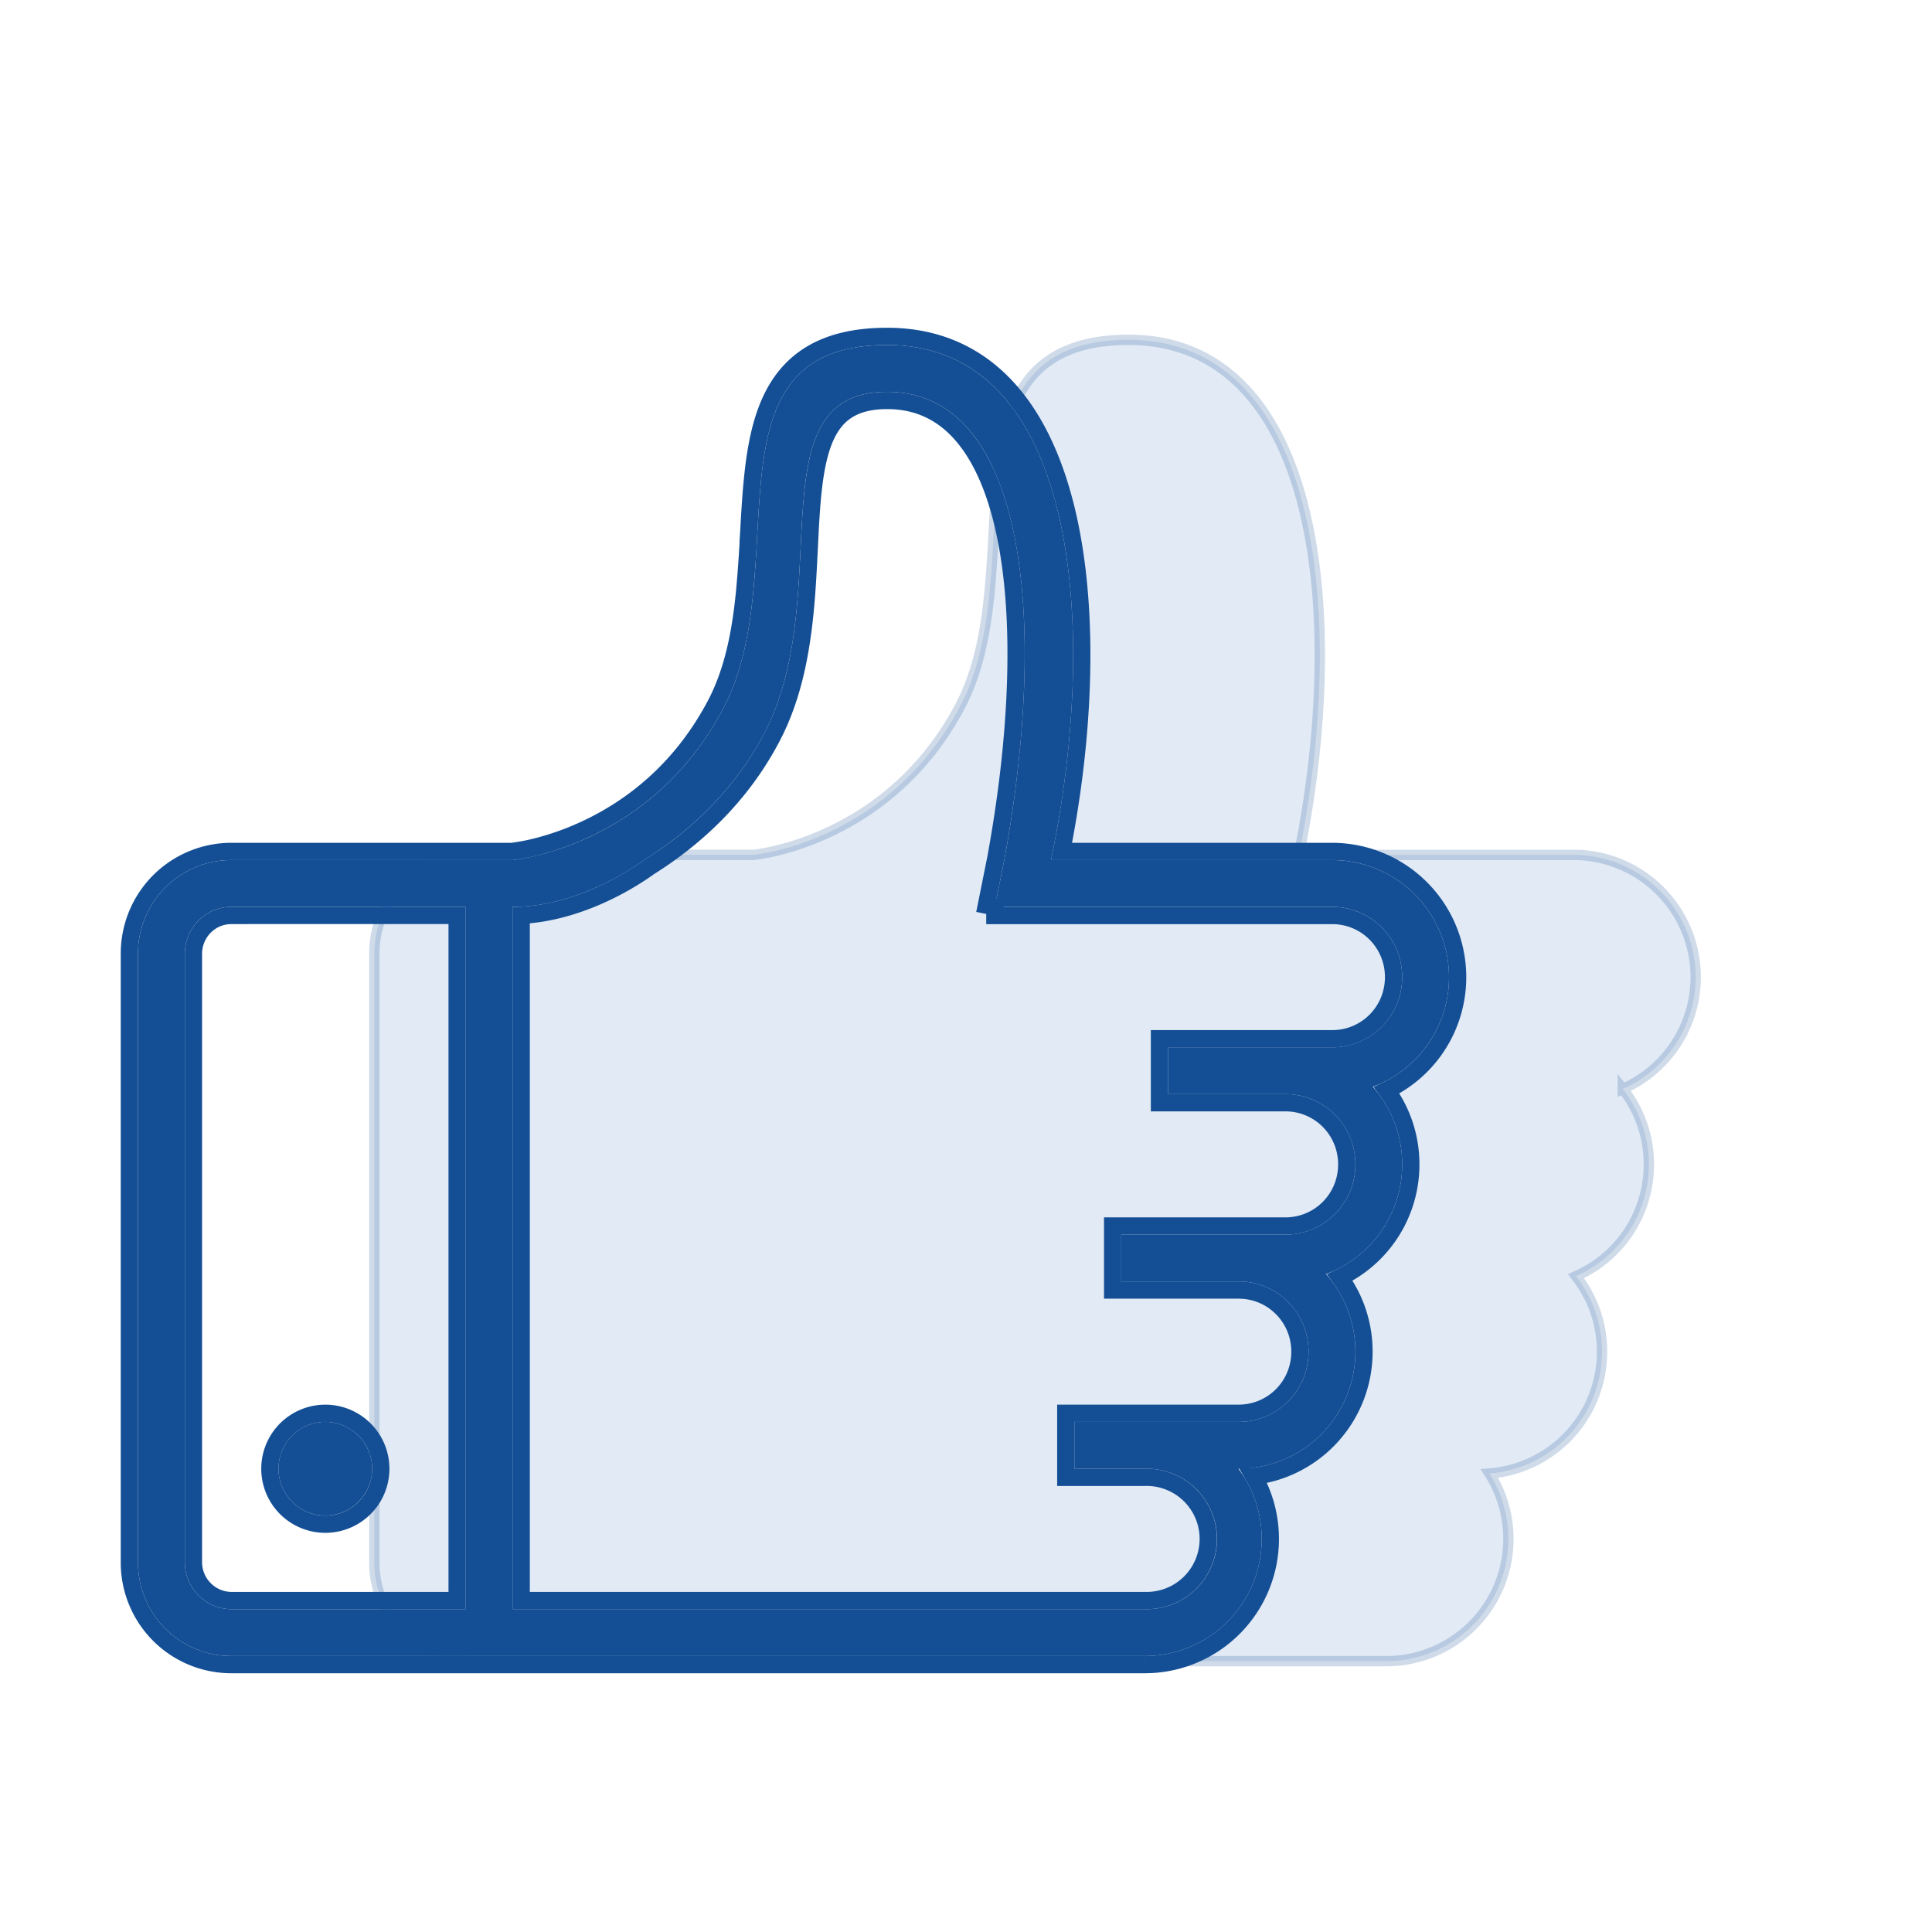 <svg width="56" height="56" viewBox="5 -1 56 56" fill="none" xmlns="http://www.w3.org/2000/svg"><path opacity=".2" d="M48.721 43.607c0-.698-.2-1.349-.55-1.897a3.538 3.538 0 003.265-3.531 3.53 3.53 0 00-.755-2.188 3.532 3.532 0 002.112-3.241c0-.825-.282-1.585-.755-2.188a3.532 3.532 0 002.112-3.24 3.542 3.542 0 00-3.554-3.543h-7.948c.684-3.368.854-7.044.18-9.902-.343-1.456-.907-2.711-1.745-3.604-.842-.898-1.954-1.423-3.369-1.423-1.404 0-2.304.417-2.877 1.135-.565.707-.79 1.683-.909 2.752-.06.537-.092 1.105-.124 1.682l-.004.063a40.162 40.162 0 01-.118 1.689c-.116 1.17-.333 2.31-.85 3.294-1.045 1.984-2.544 3.062-3.782 3.645-.62.292-1.174.46-1.572.554a6.133 6.133 0 01-.625.114h-8.141a2.858 2.858 0 00-2.862 2.865v17.643a2.856 2.856 0 002.862 2.864h26.455a3.54 3.54 0 003.554-3.543z" fill="#6C99CE" stroke="#144F95" stroke-width=".3"/><g filter="url(#filter0_d)"><path d="M26.857 19.929h-8.145A2.708 2.708 0 0016 22.643v17.643A2.706 2.706 0 0018.712 43h26.455a3.39 3.39 0 003.404-3.393c0-.764-.251-1.468-.677-2.036a3.39 3.39 0 003.392-3.392c0-.863-.321-1.65-.852-2.25a3.384 3.384 0 002.209-3.179c0-.863-.321-1.65-.852-2.25A3.384 3.384 0 0054 23.322a3.392 3.392 0 00-3.404-3.392h-8.132C43.888 13.12 43.206 5 37.714 5c-5.491 0-2.624 6.498-4.75 10.535-2.125 4.038-6.107 4.394-6.107 4.394zm-8.155 1.357H25.5v20.357h-6.798a1.362 1.362 0 01-1.345-1.367V22.653c0-.758.602-1.367 1.345-1.367zm2.727 17.643a1.357 1.357 0 100-2.715 1.357 1.357 0 000 2.715zm19.407-17.643h9.78c1.126 0 2.027.911 2.027 2.035a2.026 2.026 0 01-2.026 2.036h-4.76v1.357h3.402c1.126 0 2.027.912 2.027 2.036a2.026 2.026 0 01-2.027 2.036H44.5v1.357h3.402c1.126 0 2.027.911 2.027 2.036a2.026 2.026 0 01-2.027 2.035h-4.76v1.358h2.034a2.036 2.036 0 110 4.07H26.857V21.287c2.036 0 3.808-1.357 3.808-1.357 1.236-.772 2.574-1.939 3.482-3.663 2.125-4.037-.329-9.909 3.567-9.909 4.018 0 4.68 6.586 3.395 13.572l-.273 1.357z" fill="#144F95"/><path d="M26.872 19.675l-.028.004h-8.132a2.958 2.958 0 00-2.962 2.964v17.643a2.956 2.956 0 002.962 2.964h26.455a3.64 3.64 0 003.654-3.643c0-.66-.175-1.28-.482-1.814a3.637 3.637 0 003.197-3.614c0-.804-.26-1.547-.7-2.15a3.631 3.631 0 002.057-3.279c0-.803-.26-1.546-.7-2.149a3.631 3.631 0 002.057-3.28 3.642 3.642 0 00-3.654-3.642H42.77c.665-3.344.826-6.982.156-9.825-.346-1.466-.916-2.74-1.77-3.65-.861-.918-2-1.454-3.442-1.454-1.426 0-2.358.425-2.955 1.172-.584.731-.812 1.731-.93 2.804-.06.54-.093 1.11-.125 1.687l-.004.063a39.847 39.847 0 01-.118 1.685c-.115 1.166-.33 2.291-.839 3.258-1.032 1.96-2.513 3.025-3.736 3.6a8.028 8.028 0 01-1.552.548 6.051 6.051 0 01-.583.108zm-7.92 1.86v0h6.298v19.858h-6.548a1.113 1.113 0 01-1.095-1.117V22.653c0-.623.494-1.117 1.095-1.117h.25zm26.905 3.572h-.25v1.857h3.652c.986 0 1.777.798 1.777 1.786 0 .994-.796 1.786-1.777 1.786H44.25v1.857h3.652c.986 0 1.777.798 1.777 1.786 0 .994-.796 1.785-1.777 1.785h-5.01v1.858h2.284a1.786 1.786 0 110 3.57H27.107v0V21.53c.974-.049 1.868-.376 2.527-.697a8.391 8.391 0 001.096-.641l.063-.046.014-.01c1.26-.788 2.63-1.983 3.56-3.753.553-1.048.803-2.206.934-3.339.086-.736.122-1.48.156-2.176.018-.366.035-.72.059-1.052.07-.988.194-1.795.513-2.353.156-.273.356-.482.62-.625.265-.144.61-.23 1.065-.23.926 0 1.652.375 2.214 1.049.57.682.978 1.678 1.227 2.917.498 2.475.348 5.831-.292 9.308l-.272 1.355.245.05v.25h9.781c.985 0 1.776.798 1.776 1.785 0 .995-.796 1.786-1.776 1.786h-4.76zM21.43 39.18a1.607 1.607 0 100-3.215 1.607 1.607 0 000 3.215z" stroke="#144F95" stroke-width=".5"/></g><defs><filter id="filter0_d" x=".5" y=".5" width="55" height="55" filterUnits="userSpaceOnUse" color-interpolation-filters="sRGB"><feFlood flood-opacity="0" result="BackgroundImageFix"/><feColorMatrix in="SourceAlpha" values="0 0 0 0 0 0 0 0 0 0 0 0 0 0 0 0 0 0 127 0"/><feOffset dx="-7" dy="4"/><feGaussianBlur stdDeviation="4"/><feColorMatrix values="0 0 0 0 0.412 0 0 0 0 0.647 0 0 0 0 0.925 0 0 0 0.3 0"/><feBlend in2="BackgroundImageFix" result="effect1_dropShadow"/><feBlend in="SourceGraphic" in2="effect1_dropShadow" result="shape"/></filter></defs></svg>